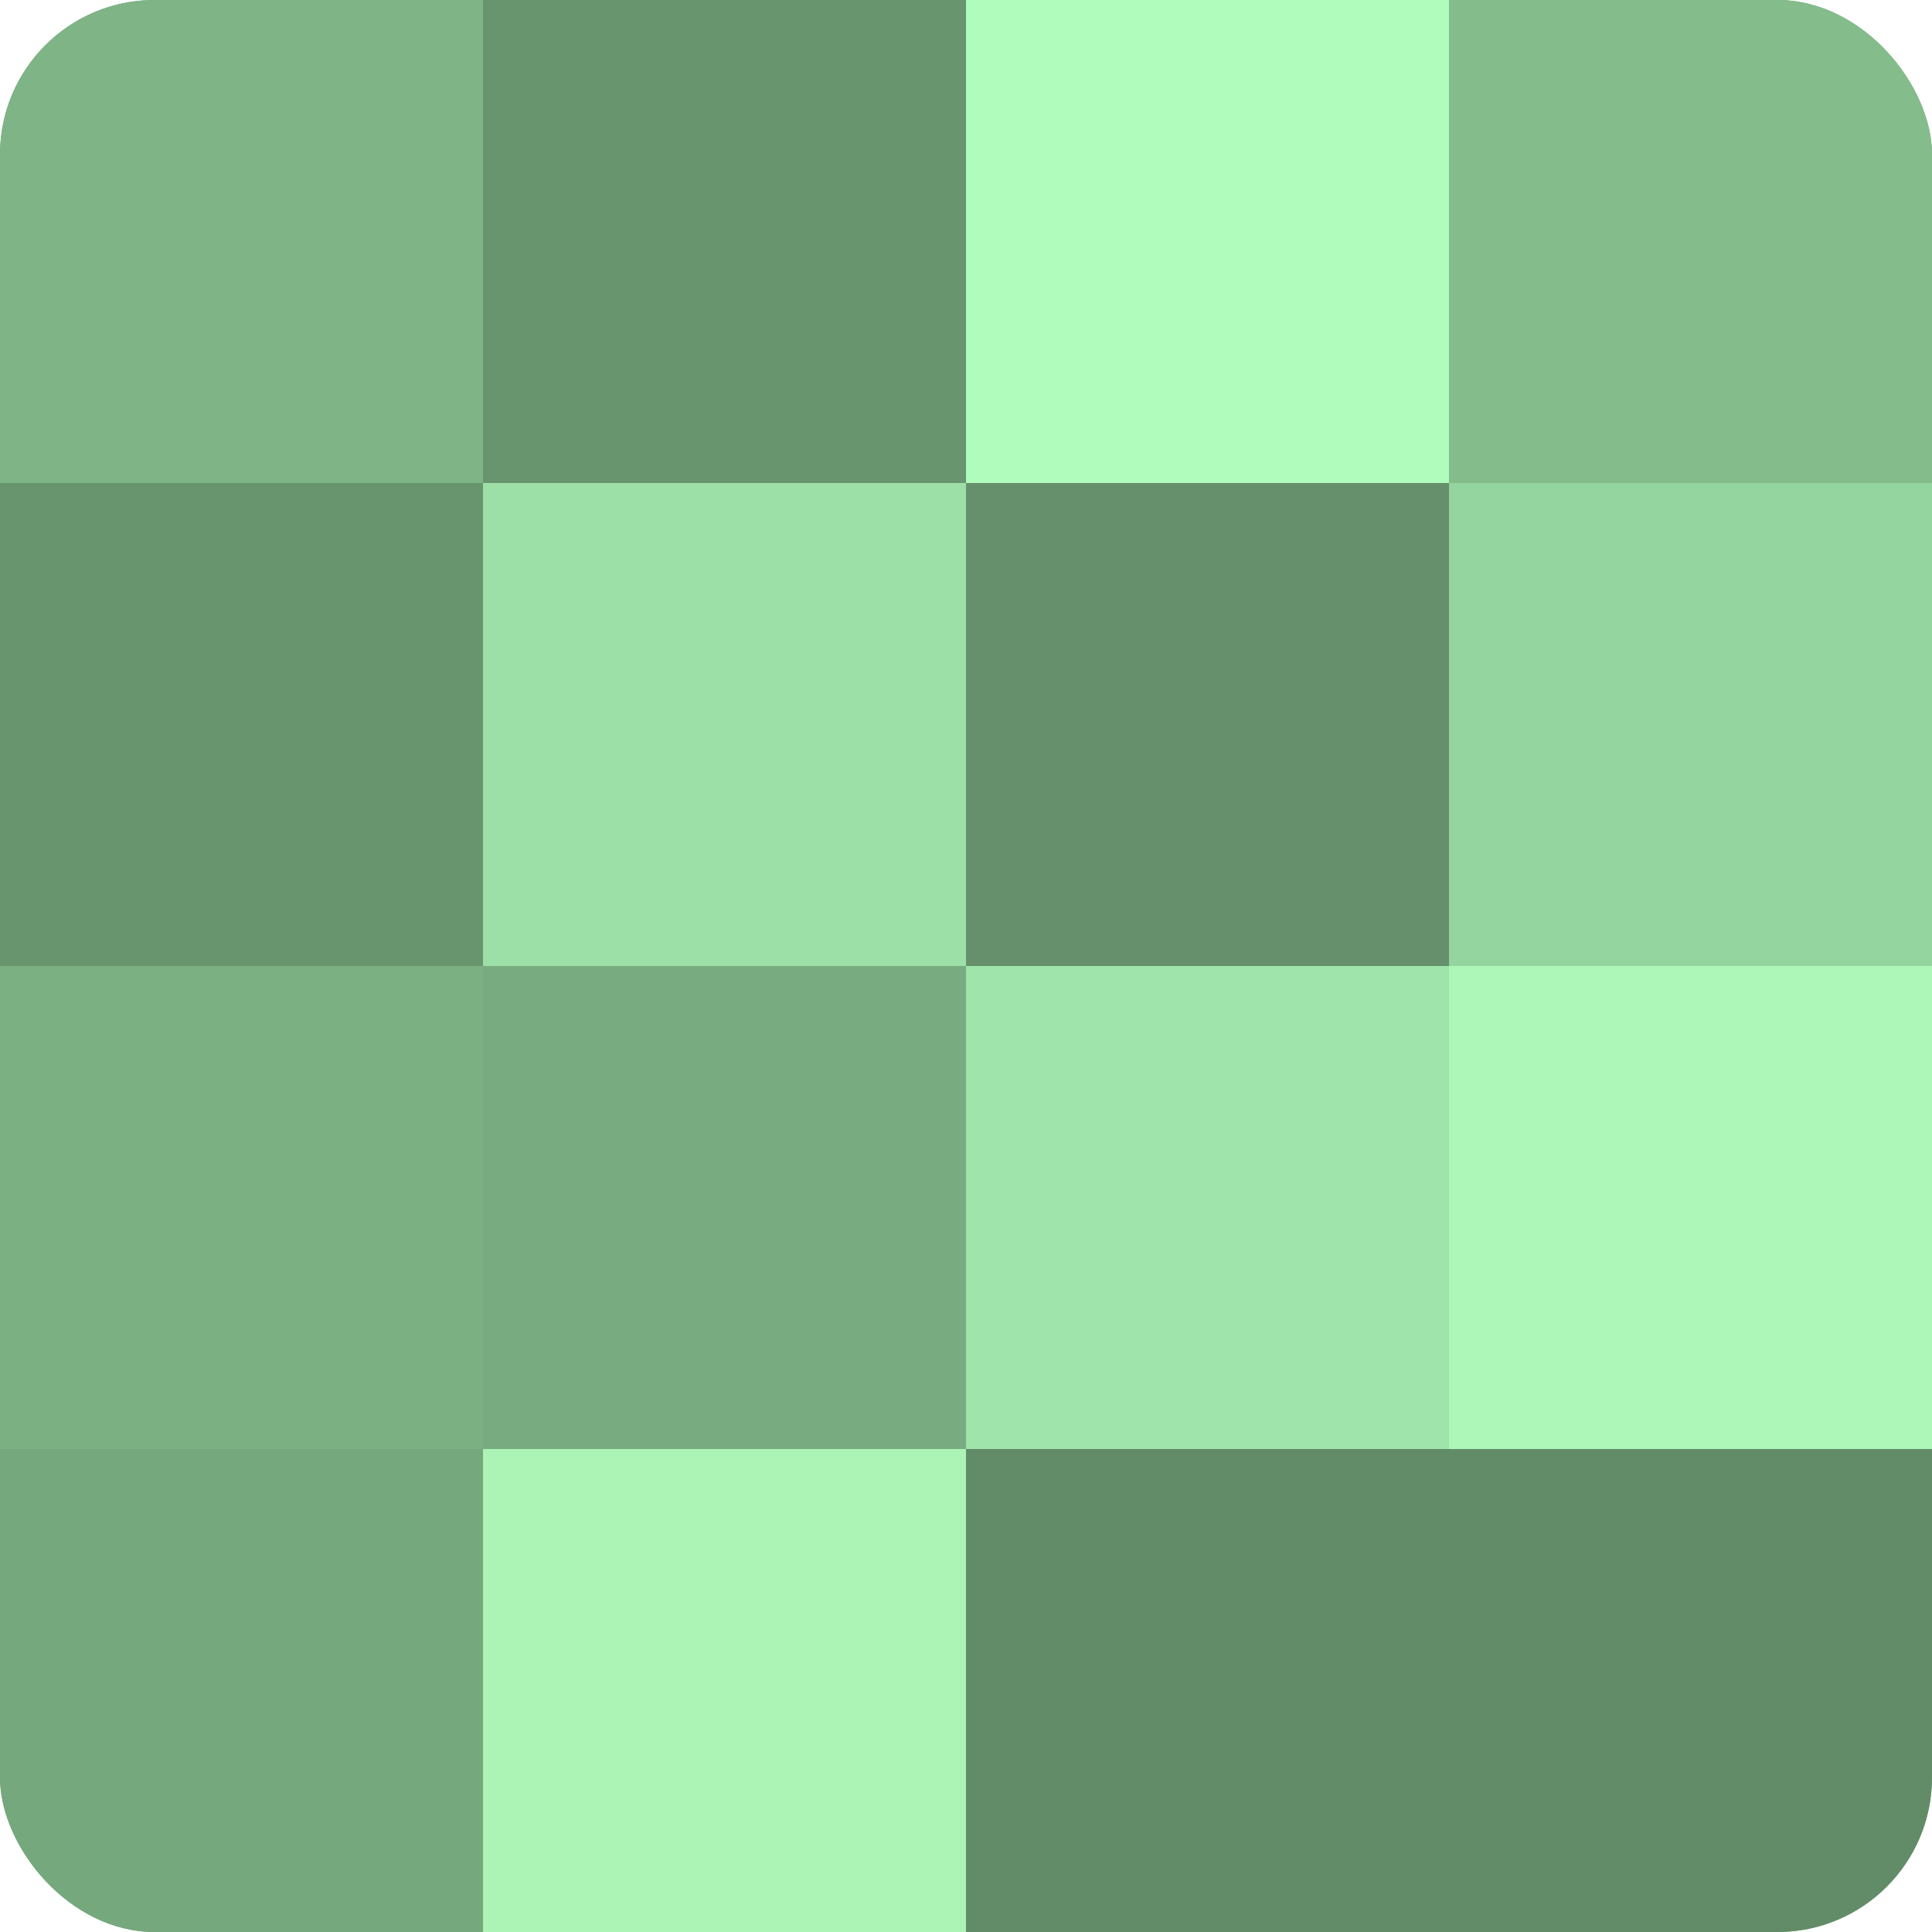 <?xml version="1.0" encoding="UTF-8"?>
<svg xmlns="http://www.w3.org/2000/svg" width="60" height="60" viewBox="0 0 100 100" preserveAspectRatio="xMidYMid meet"><defs><clipPath id="c" width="100" height="100"><rect width="100" height="100" rx="8" ry="8"/></clipPath></defs><g clip-path="url(#c)"><rect width="100" height="100" fill="#70a077"/><rect width="25" height="25" fill="#7eb486"/><rect y="25" width="25" height="25" fill="#68946e"/><rect y="50" width="25" height="25" fill="#7bb083"/><rect y="75" width="25" height="25" fill="#76a87d"/><rect x="25" width="25" height="25" fill="#68946e"/><rect x="25" y="25" width="25" height="25" fill="#9de0a7"/><rect x="25" y="50" width="25" height="25" fill="#78ac80"/><rect x="25" y="75" width="25" height="25" fill="#abf4b6"/><rect x="50" width="25" height="25" fill="#b0fcbc"/><rect x="50" y="25" width="25" height="25" fill="#65906b"/><rect x="50" y="50" width="25" height="25" fill="#9fe4aa"/><rect x="50" y="75" width="25" height="25" fill="#628c68"/><rect x="75" width="25" height="25" fill="#84bc8c"/><rect x="75" y="25" width="25" height="25" fill="#94d49e"/><rect x="75" y="50" width="25" height="25" fill="#adf8b9"/><rect x="75" y="75" width="25" height="25" fill="#628c68"/></g></svg>

